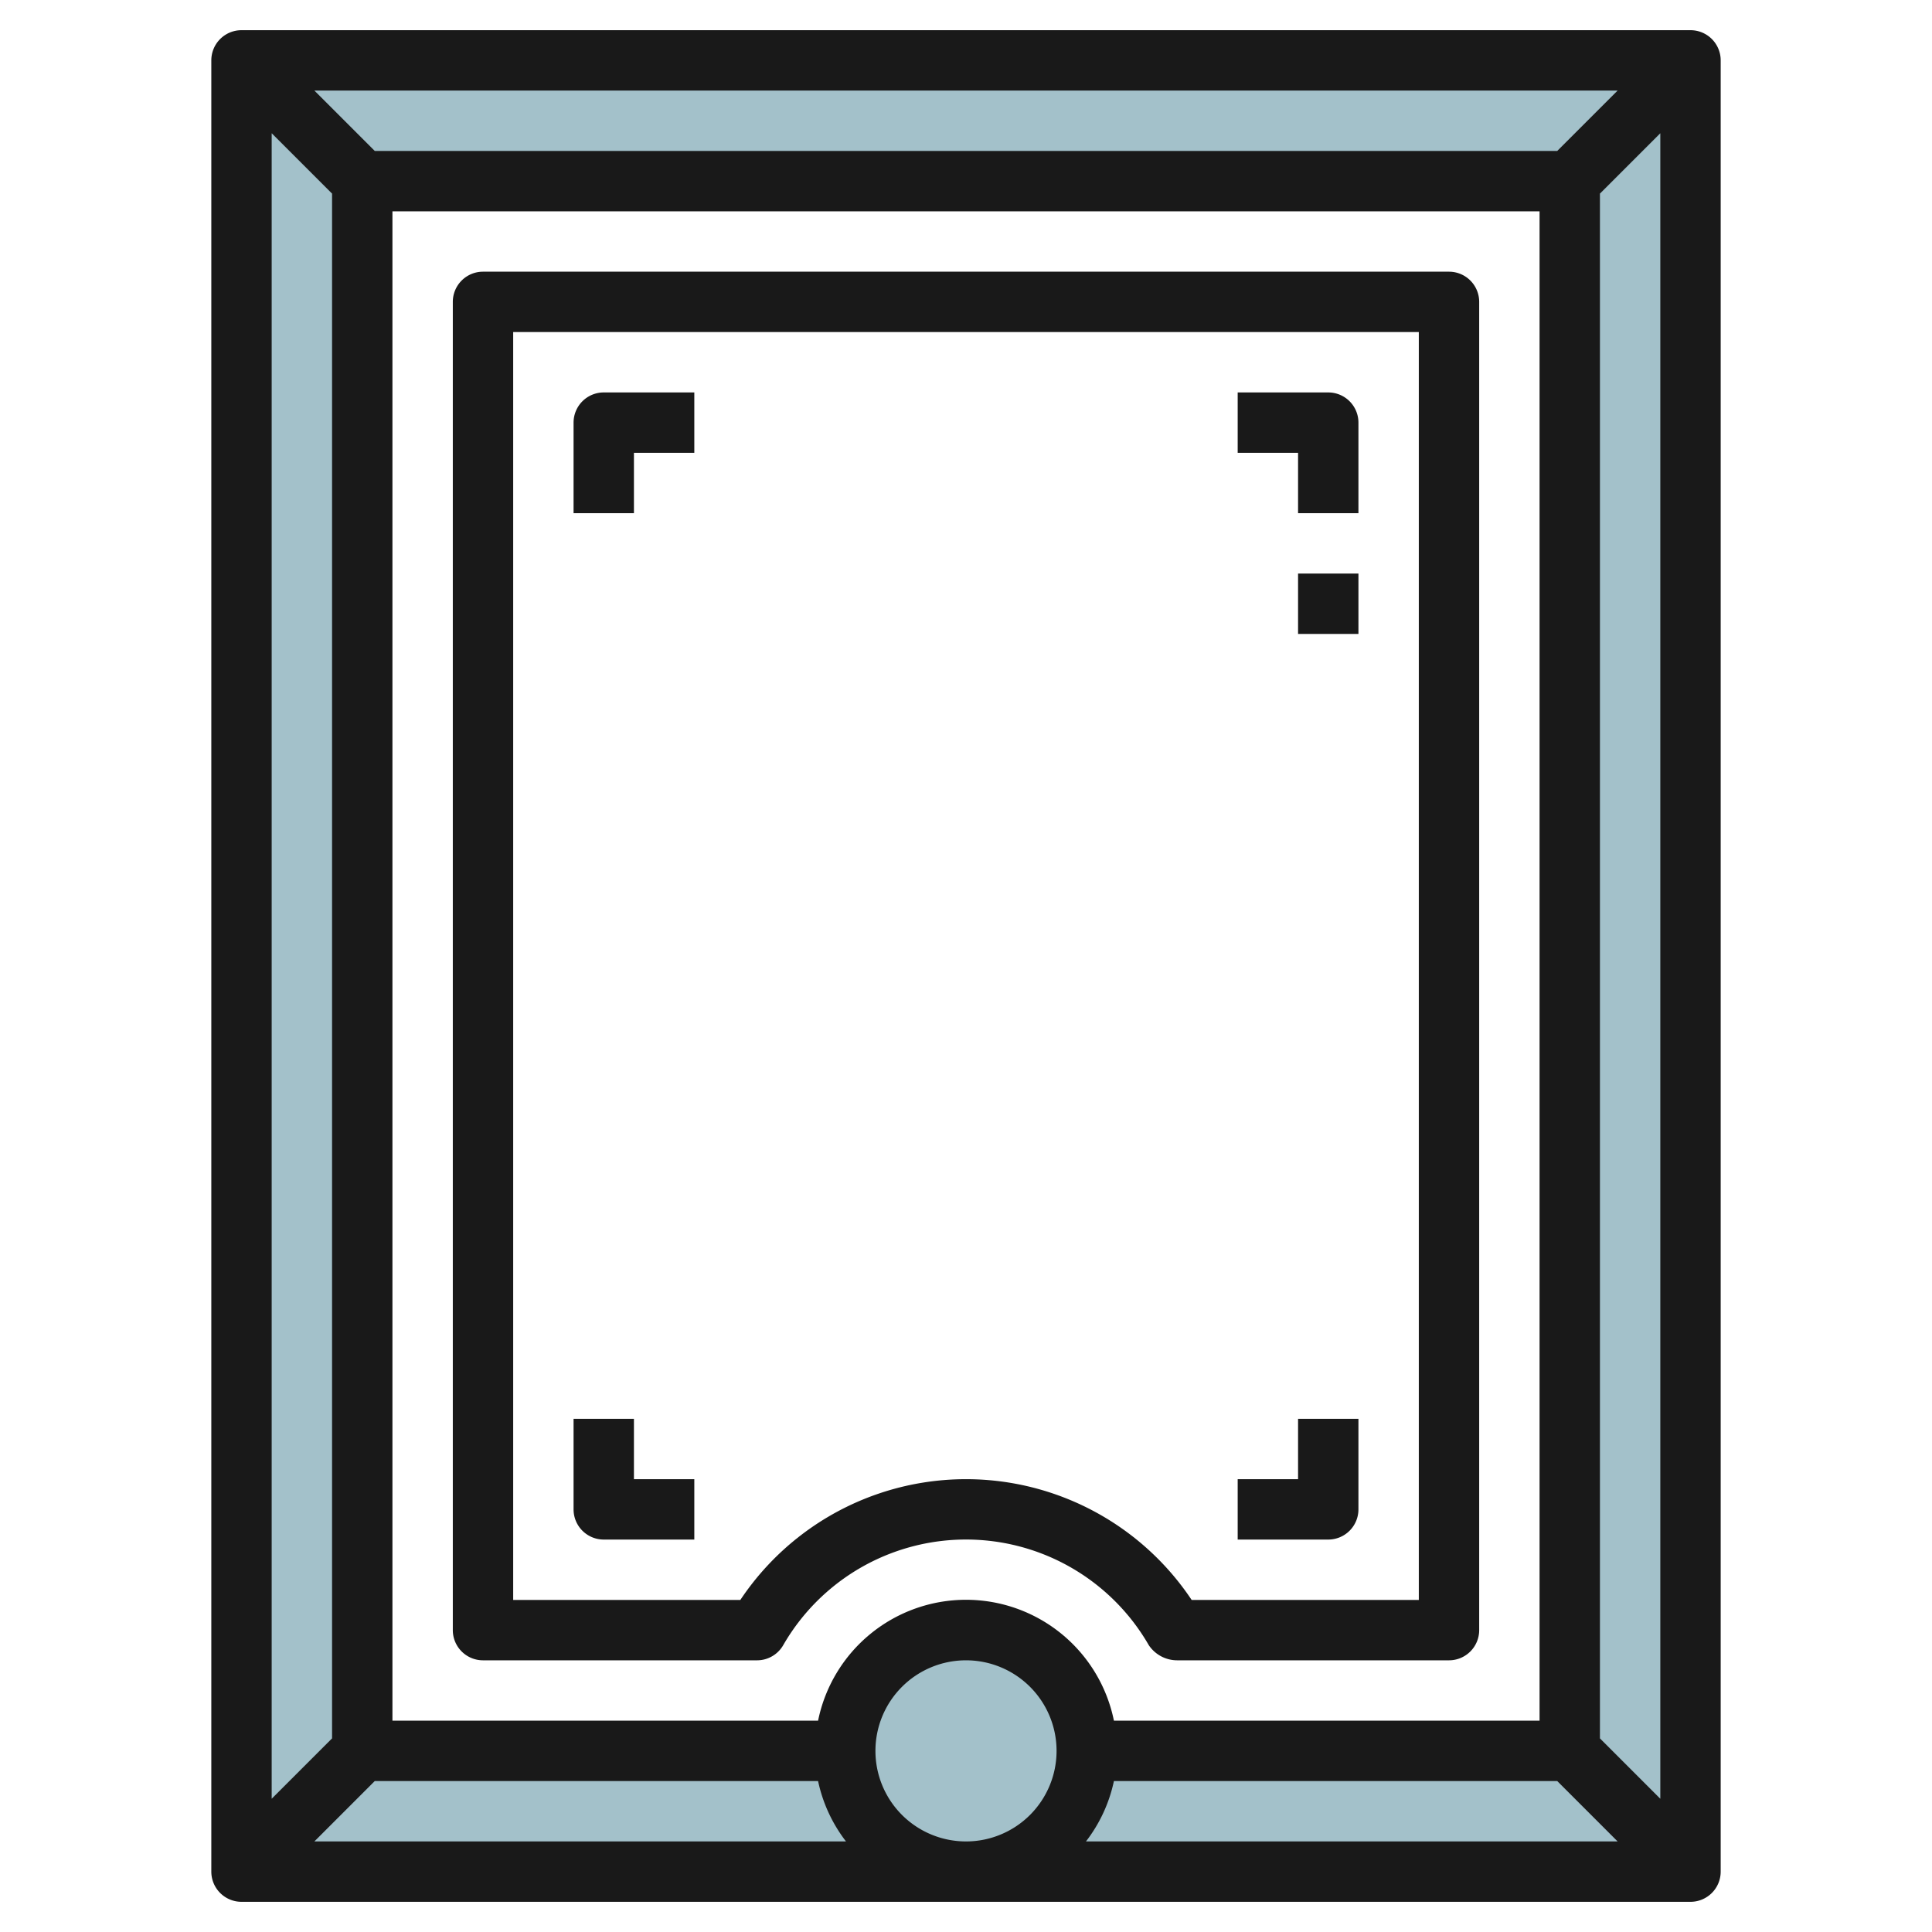 <svg id="Layer_3" height="512" viewBox="0 0 64 64" width="512" xmlns="http://www.w3.org/2000/svg" data-name="Layer 3"><path d="m8 2 4 4h40l4-4z" fill="#a3c1ca"/><path d="m12 6v52l-4 4v-60z" fill="#a3c1ca"/><path d="m8 62 4-4h40l4 4z" fill="#a3c1ca"/><path d="m52 6v52l4 4v-60z" fill="#a3c1ca"/><circle cx="32" cy="58" fill="#a3c1ca" r="4"/><g fill="#191919"><path d="m56 1h-48a1 1 0 0 0 -1 1v60a1 1 0 0 0 1 1h48a1 1 0 0 0 1-1v-60a1 1 0 0 0 -1-1zm-4.414 4h-39.172l-2-2h43.172zm-14.686 52a5 5 0 0 0 -9.8 0h-14.1v-50h38v50zm-25.9-50.586v51.172l-2 2v-55.172zm1.414 52.586h14.686a4.954 4.954 0 0 0 .925 2h-17.611zm16.586-1a3 3 0 1 1 3 3 3 3 0 0 1 -3-3zm7.9 1h14.686l2 2h-17.612a4.954 4.954 0 0 0 .926-2zm16.1-1.414v-51.172l2-2v55.172z"/><path d="m48 9h-32a1 1 0 0 0 -1 1v44a1 1 0 0 0 1 1h9.079a1 1 0 0 0 .865-.5 6.988 6.988 0 0 1 12.112 0 1.133 1.133 0 0 0 .944.5h9a1 1 0 0 0 1-1v-44a1 1 0 0 0 -1-1zm-1 44h-7.525a8.984 8.984 0 0 0 -14.95 0h-7.525v-42h30z"/><path d="m21 15h2v-2h-3a1 1 0 0 0 -1 1v3h2z"/><path d="m43 17h2v-3a1 1 0 0 0 -1-1h-3v2h2z"/><path d="m20 51h3v-2h-2v-2h-2v3a1 1 0 0 0 1 1z"/><path d="m45 50v-3h-2v2h-2v2h3a1 1 0 0 0 1-1z"/><path d="m43 19h2v2h-2z"/></g></svg>
